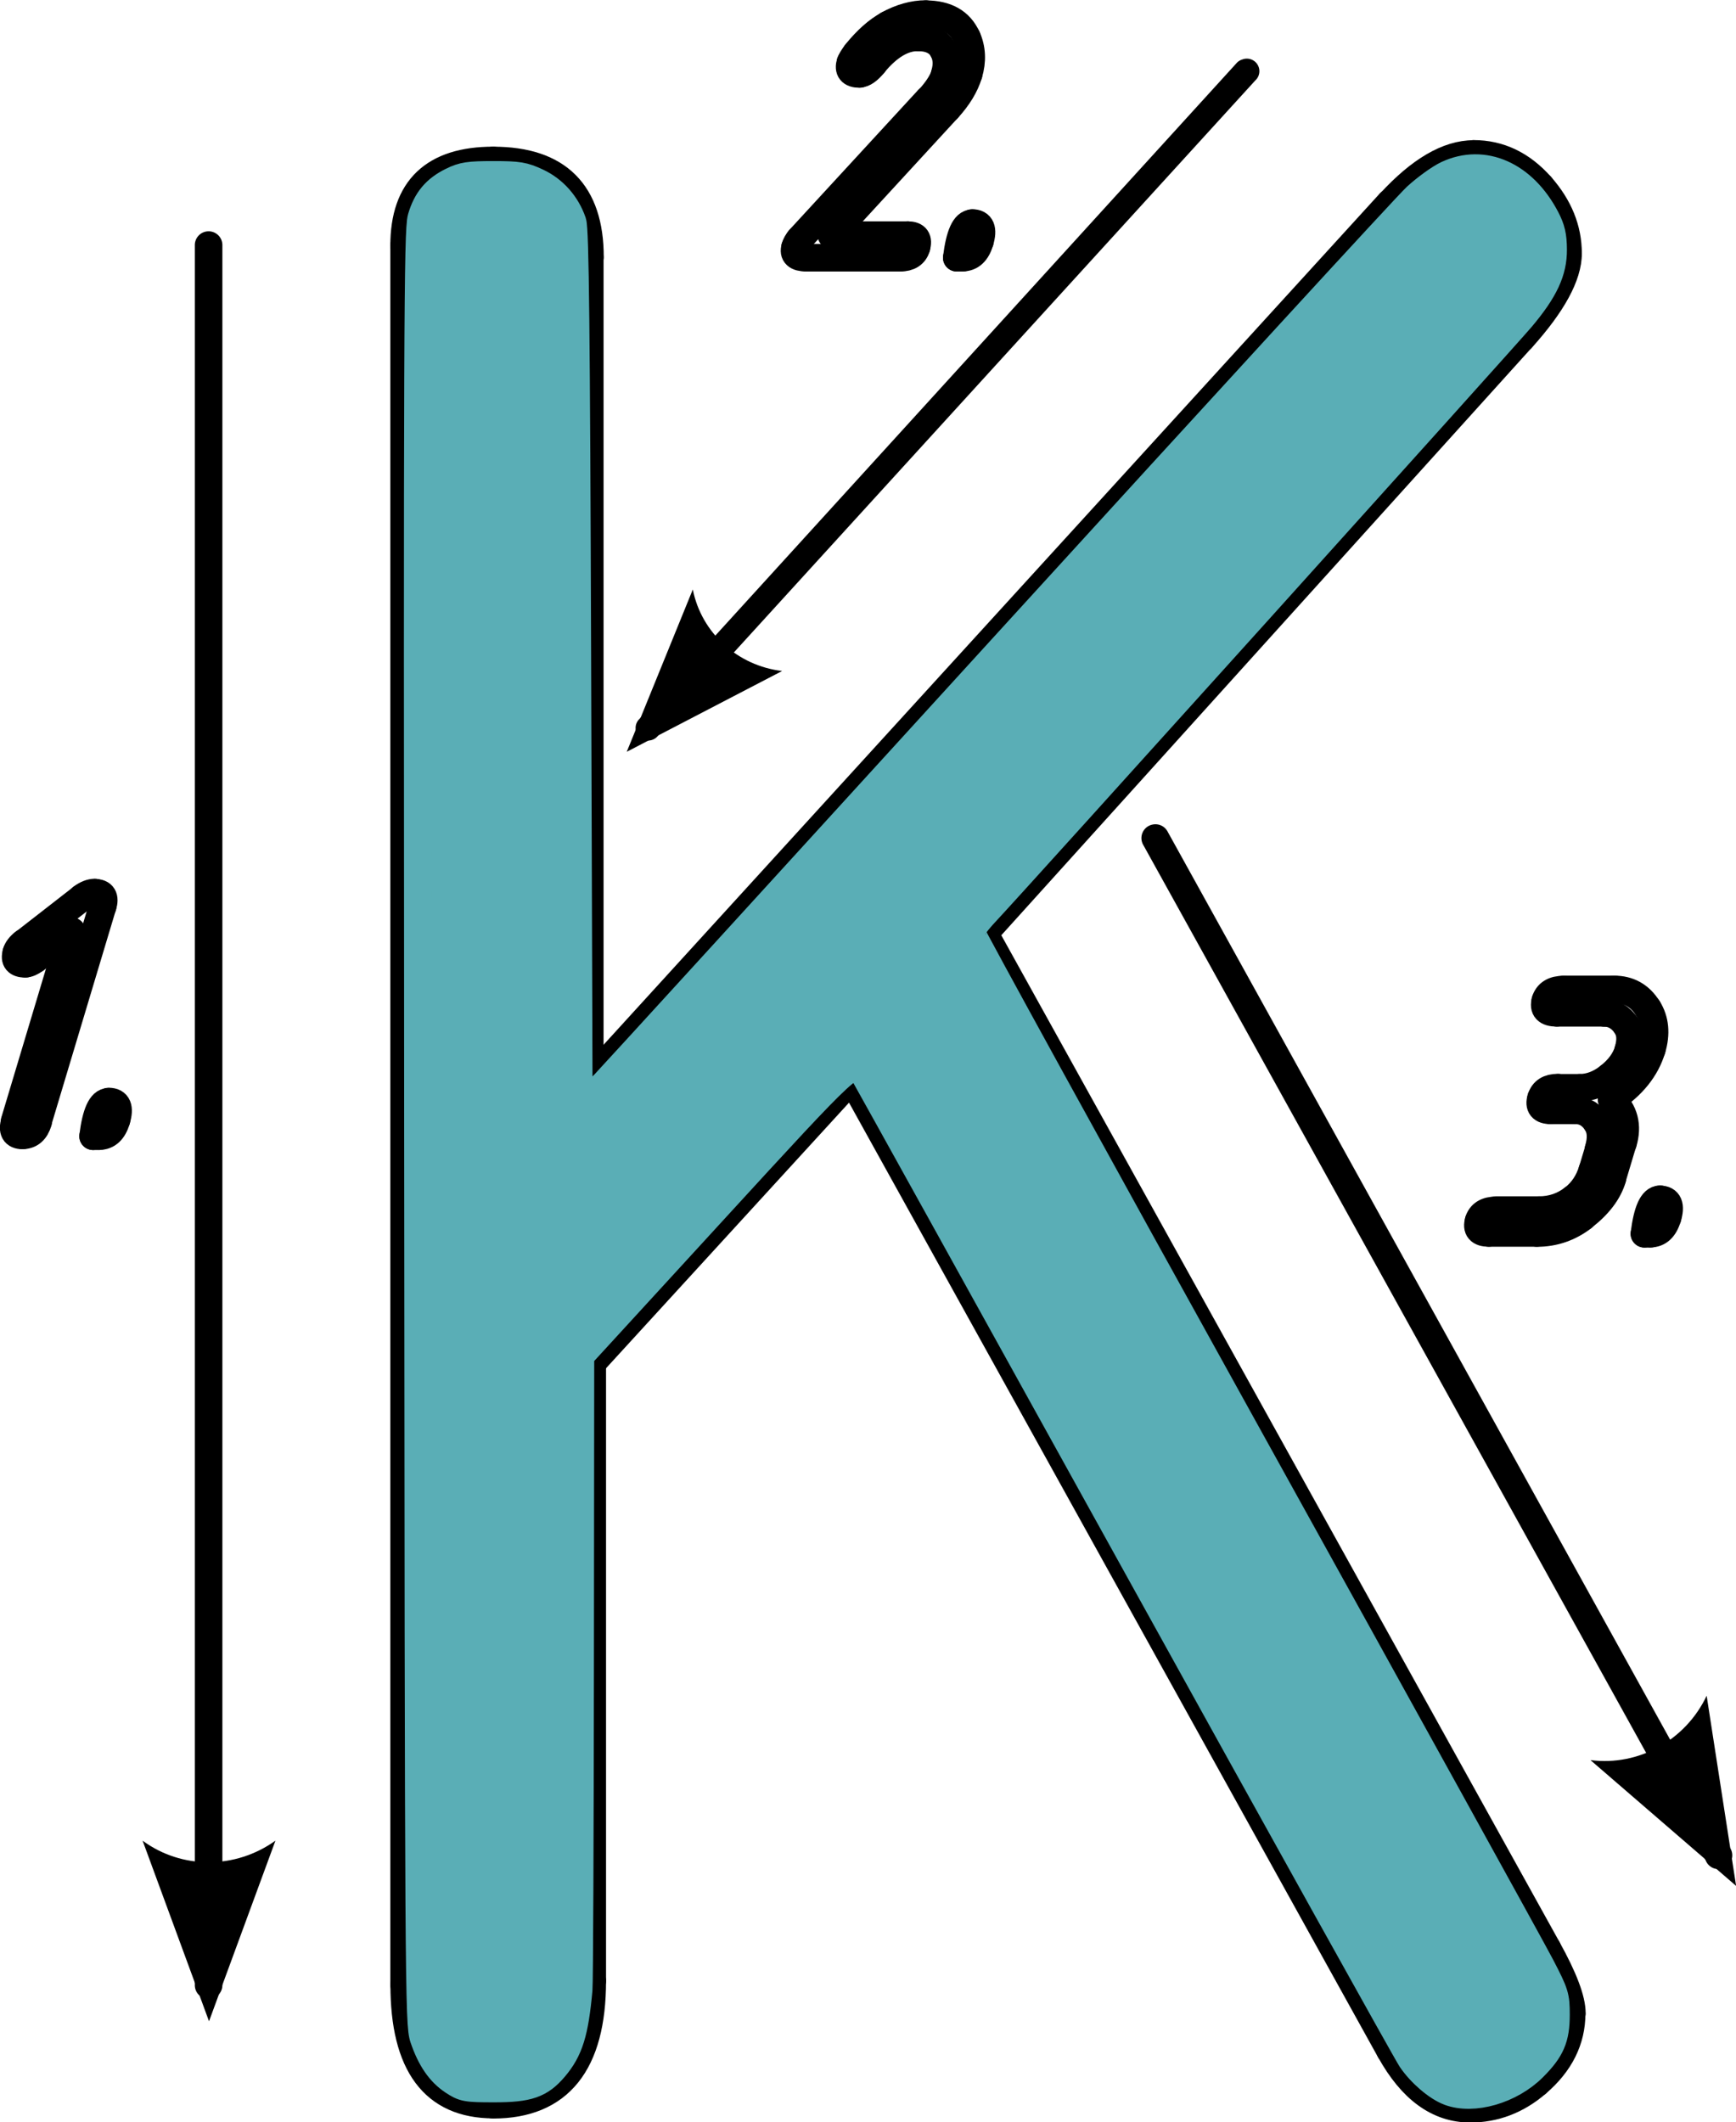 <svg xmlns:inkscape="http://www.inkscape.org/namespaces/inkscape" xmlns:rdf="http://www.w3.org/1999/02/22-rdf-syntax-ns#" xmlns="http://www.w3.org/2000/svg" sodipodi:docname="K_web2.svg" version="1.1" xmlns:cc="http://creativecommons.org/ns#" xmlns:dc="http://purl.org/dc/elements/1.1/" inkscape:version="0.48.4 r9939" viewBox="0 0 63.013 77.032" xmlns:sodipodi="http://sodipodi.sourceforge.net/DTD/sodipodi-0.dtd">
 <sodipodi:namedview fit-margin-left="0" inkscape:zoom="7.1762365" borderopacity="1" inkscape:current-layer="g5385" inkscape:cx="24.111807" inkscape:cy="-2.2251427" inkscape:window-maximized="1" showgrid="false" fit-margin-right="0" bordercolor="#666666" inkscape:window-x="1345" guidetolerance="10" objecttolerance="10" inkscape:window-y="24" fit-margin-bottom="0" inkscape:window-width="1855" inkscape:pageopacity="0" inkscape:pageshadow="2" pagecolor="#ffffff" gridtolerance="10" inkscape:window-height="1056" fit-margin-top="0"/>
 <desc>/mnt/Pomembno/HTML5_prezentacije/TIT6/zaporedje (kopija).dxf - scale = 1.000000</desc>
 <defs></defs>
 <g transform="translate(-197.932,-337.875)" inkscape:groupmode="layer" stroke="#000" stroke-linecap="round" inkscape:label="Vektorsko" fill="none">
  <path d="m219.43,409.78c0,2.997-1.199,4.496-3.597,4.496" inkscape:connector-curvature="0"/>
  <path d="m219.43,387.34,0,22.434" inkscape:connector-curvature="0"/>
  <path d="m228.85,377.05-9.419,10.296" inkscape:connector-curvature="0"/>
  <path d="M248.39,412.31,228.85,377.05" inkscape:connector-curvature="0"/>
  <path d="m251.29,414.42c-1.154,0-2.121-0.704-2.9-2.113" inkscape:connector-curvature="0"/>
  <path d="m253.72,413.49c-0.719,0.622-1.532,0.933-2.439,0.933" inkscape:connector-curvature="0"/>
  <path d="m254.98,410.96c0,0.967-0.42,1.81-1.259,2.529" inkscape:connector-curvature="0"/>
  <path d="m254.1,408.61c0.592,1.064,0.888,1.847,0.888,2.349" inkscape:connector-curvature="0"/>
  <path d="M233.67,371.76,254.1,408.61" inkscape:connector-curvature="0"/>
  <path d="m253.16,350.16-19.49,21.591" inkscape:connector-curvature="0"/>
  <path d="m254.85,347.07c0,0.809-0.562,1.84-1.686,3.091" inkscape:connector-curvature="0"/>
  <path d="m253.86,344.63c0.659,0.749,0.989,1.562,0.989,2.439" inkscape:connector-curvature="0"/>
  <path d="m251.42,343.46c0.937,0,1.75,0.39,2.439,1.169" inkscape:connector-curvature="0"/>
  <path d="m248.39,345.24c1.087-1.184,2.098-1.776,3.035-1.776" inkscape:connector-curvature="0"/>
  <path d="m219.34,377.09,29.043-31.853" inkscape:connector-curvature="0">
   <title>Obroba</title>
  </path>
  <path d="m219.34,347.21,0,29.886" inkscape:connector-curvature="0"/>
  <path d="m215.84,343.7c2.338,0,3.507,1.169,3.507,3.507" inkscape:connector-curvature="0"/>
  <path d="m212.6,346.79c0-2.061,1.079-3.091,3.237-3.091" inkscape:connector-curvature="0"/>
  <path d="m212.6,409.92,0-63.133" inkscape:connector-curvature="0"/>
  <path d="m215.84,414.27c-2.158,0-3.237-1.45-3.237-4.35" inkscape:connector-curvature="0"/>
 </g>
 <g transform="translate(-197.932,-337.875)" inkscape:groupmode="layer" stroke="#000" stroke-linecap="round" inkscape:label="Vektorsko_zaporedje_c" fill="none">
  <path d="m232.88,347.23-0.219,0" inkscape:connector-curvature="0"/>
  <path d="m233.5,346.64c-0.117,0.391-0.326,0.586-0.627,0.586" inkscape:connector-curvature="0"/>
  <path d="m233.22,345.97c0.32,0,0.414,0.222,0.28,0.667" inkscape:connector-curvature="0"/>
  <path d="m232.66,347.23c0.104-0.835,0.293-1.253,0.566-1.253" inkscape:connector-curvature="0"/>
  <path d="m229.65,340.19c-0.201,0.243-0.374,0.364-0.518,0.364" inkscape:connector-curvature="0"/>
  <path d="m231.25,339.23c-0.542,0-1.077,0.32-1.605,0.96" inkscape:connector-curvature="0"/>
  <path d="m232.17,339.69c-0.17-0.304-0.474-0.457-0.912-0.457" inkscape:connector-curvature="0"/>
  <path d="m232.22,340.57c0.101-0.335,0.082-0.628-0.058-0.878" inkscape:connector-curvature="0"/>
  <path d="m231.63,341.49c0.318-0.347,0.517-0.654,0.597-0.919" inkscape:connector-curvature="0"/>
  <path d="m226.95,346.56,4.673-5.076" inkscape:connector-curvature="0"/>
  <path d="m226.79,346.85c0.033-0.109,0.087-0.204,0.162-0.287" inkscape:connector-curvature="0"/>
  <path d="m227.2,347.23c-0.347,0-0.484-0.125-0.409-0.375" inkscape:connector-curvature="0"/>
  <path d="m230.6,347.23-3.401,0" inkscape:connector-curvature="0"/>
  <path d="m231.2,346.85c-0.077,0.254-0.275,0.381-0.594,0.381" inkscape:connector-curvature="0"/>
  <path d="m230.89,346.41c0.292,0,0.395,0.146,0.308,0.438" inkscape:connector-curvature="0"/>
  <path d="m228.11,346.41,2.775,0" inkscape:connector-curvature="0"/>
  <path d="m232.33,341.82-4.215,4.584" inkscape:connector-curvature="0"/>
  <path d="m233.09,340.57c-0.126,0.418-0.379,0.835-0.761,1.253" inkscape:connector-curvature="0"/>
  <path d="m233.03,339.23c0.185,0.414,0.205,0.859,0.062,1.335" inkscape:connector-curvature="0"/>
  <path d="m231.54,338.39c0.742,0,1.239,0.283,1.491,0.849" inkscape:connector-curvature="0"/>
  <path d="m230.16,338.77c0.476-0.258,0.934-0.386,1.374-0.386" inkscape:connector-curvature="0"/>
  <path d="m229,339.81c0.392-0.483,0.778-0.828,1.161-1.035" inkscape:connector-curvature="0"/>
  <path d="m228.8,340.15c0.025-0.086,0.094-0.2,0.207-0.34" inkscape:connector-curvature="0"/>
  <path d="m229.13,340.56c-0.304,0-0.416-0.137-0.334-0.41" inkscape:connector-curvature="0"/>
  <path d="m257.84,382.66-0.219,0" inkscape:connector-curvature="0"/>
  <path d="m258.46,382.07c-0.117,0.391-0.326,0.586-0.627,0.586" inkscape:connector-curvature="0"/>
  <path d="m258.18,381.41c0.32,0,0.414,0.222,0.28,0.667" inkscape:connector-curvature="0"/>
  <path d="m257.62,382.66c0.104-0.835,0.293-1.253,0.566-1.253" inkscape:connector-curvature="0"/>
  <path d="m254.02,374.21c0.083-0.277,0.307-0.416,0.67-0.416" inkscape:connector-curvature="0"/>
  <path d="m254.44,374.64c-0.362,0-0.5-0.146-0.413-0.438" inkscape:connector-curvature="0"/>
  <path d="m256.17,374.64-1.734,0" inkscape:connector-curvature="0"/>
  <path d="m256.97,375.11c-0.213-0.309-0.479-0.464-0.798-0.464" inkscape:connector-curvature="0"/>
  <path d="m257.03,376c0.111-0.367,0.088-0.664-0.066-0.889" inkscape:connector-curvature="0"/>
  <path d="m256.33,376.96c0.362-0.281,0.596-0.601,0.704-0.96" inkscape:connector-curvature="0"/>
  <path d="m255.27,377.36c0.367,0,0.721-0.133,1.062-0.399" inkscape:connector-curvature="0"/>
  <path d="m254.48,377.36,0.79,0" inkscape:connector-curvature="0"/>
  <path d="m253.87,377.74c0.078-0.258,0.281-0.386,0.608-0.386" inkscape:connector-curvature="0"/>
  <path d="m254.22,378.18c-0.323,0-0.441-0.146-0.354-0.438" inkscape:connector-curvature="0"/>
  <path d="m255.11,378.18-0.891,0" inkscape:connector-curvature="0"/>
  <path d="m255.89,378.63c-0.195-0.301-0.454-0.451-0.778-0.451" inkscape:connector-curvature="0"/>
  <path d="m255.95,379.6c0.12-0.398,0.1-0.72-0.06-0.967" inkscape:connector-curvature="0"/>
  <path d="m255.73,380.36,0.228-0.76" inkscape:connector-curvature="0"/>
  <path d="m255.04,381.38c0.333-0.262,0.562-0.604,0.688-1.026" inkscape:connector-curvature="0"/>
  <path d="m253.79,381.8c0.473,0,0.888-0.141,1.245-0.421" inkscape:connector-curvature="0"/>
  <path d="m252.25,381.8,1.546,0" inkscape:connector-curvature="0"/>
  <path d="m251.6,382.2c0.079-0.261,0.294-0.392,0.645-0.392" inkscape:connector-curvature="0"/>
  <path d="m251.97,382.63c-0.332,0-0.454-0.144-0.368-0.433" inkscape:connector-curvature="0"/>
  <path d="m253.71,382.63-1.745,0" inkscape:connector-curvature="0"/>
  <path d="m255.39,382.06c-0.497,0.382-1.054,0.573-1.671,0.573" inkscape:connector-curvature="0"/>
  <path d="m256.46,380.65c-0.152,0.503-0.509,0.971-1.072,1.405" inkscape:connector-curvature="0"/>
  <path d="m256.84,379.36-0.386,1.288" inkscape:connector-curvature="0"/>
  <path d="m256.43,377.78c0.465,0.429,0.603,0.958,0.414,1.586" inkscape:connector-curvature="0"/>
  <path d="m257.89,375.96c-0.214,0.71-0.7,1.317-1.46,1.821" inkscape:connector-curvature="0"/>
  <path d="m257.75,374.48c0.263,0.421,0.31,0.915,0.141,1.481" inkscape:connector-curvature="0"/>
  <path d="m256.52,373.79c0.531,0,0.939,0.229,1.224,0.686" inkscape:connector-curvature="0"/>
  <path d="m254.69,373.79,1.832,0" inkscape:connector-curvature="0"/>
  <path d="m201.53,379.12-0.219,0" inkscape:connector-curvature="0"/>
  <path d="m202.16,378.53c-0.117,0.391-0.326,0.586-0.627,0.586" inkscape:connector-curvature="0"/>
  <path d="m201.88,377.86c0.32,0,0.414,0.222,0.28,0.667" inkscape:connector-curvature="0"/>
  <path d="m201.31,379.12c0.104-0.835,0.293-1.253,0.566-1.253" inkscape:connector-curvature="0"/>
  <path d="m198.8,372.1,2.1-1.634" inkscape:connector-curvature="0"/>
  <path d="m198.52,372.46c0.04-0.132,0.134-0.255,0.281-0.368" inkscape:connector-curvature="0"/>
  <path d="m198.85,372.86c-0.296,0-0.405-0.131-0.327-0.392" inkscape:connector-curvature="0"/>
  <path d="m199.21,372.7c-0.137,0.105-0.258,0.157-0.364,0.157" inkscape:connector-curvature="0"/>
  <path d="m200.54,371.68-1.325,1.019" inkscape:connector-curvature="0"/>
  <path d="m198.46,378.58,2.071-6.903" inkscape:connector-curvature="0"/>
  <path d="m198.75,379.09c-0.289,0-0.384-0.168-0.282-0.503" inkscape:connector-curvature="0"/>
  <path d="m199.32,378.59c-0.099,0.332-0.289,0.497-0.57,0.497" inkscape:connector-curvature="0"/>
  <path d="m201.66,370.76-2.348,7.827" inkscape:connector-curvature="0">
   <title>zaporedje</title>
  </path>
  <path d="m201.37,370.28c0.292,0,0.39,0.162,0.292,0.486" inkscape:connector-curvature="0"/>
  <path d="m200.9,370.46c0.17-0.125,0.327-0.187,0.472-0.187" inkscape:connector-curvature="0"/>
 </g>
 <g inkscape:label="Vektor_crke_crte" inkscape:groupmode="layer" transform="translate(-197.932,-337.875)">
  <path stroke-linejoin="miter"  style="enable-background:accumulate;" d="M52.602,75.931c-0.441-0.167-1.028-0.67-1.376-1.18-0.155-0.228-4.663-8.33-10.016-18.003-5.354-9.674-9.797-17.691-9.875-17.816-0.338-0.548-0.388-0.502-5.48,5.055l-4.786,5.222-0.011,11.282c-0.006,6.205-0.029,11.482-0.052,11.726-0.143,1.568-0.338,2.194-0.881,2.837-0.514,0.608-0.948,0.759-2.178,0.759-1.026,0-1.115-0.016-1.502-0.272-0.476-0.315-0.813-0.808-1.069-1.56-0.174-0.512-0.182-1.808-0.206-33.045-0.023-28.826-0.009-32.571,0.124-33.027,0.188-0.646,0.516-1.04,1.111-1.333,0.398-0.196,0.616-0.229,1.5-0.229,0.914,0,1.1,0.031,1.594,0.262,0.6,0.281,1.063,0.804,1.285,1.451,0.094,0.275,0.134,3.912,0.173,15.922l0.051,15.566,0.274,0.096c0.247,0.087,0.312,0.057,0.653-0.293,0.209-0.214,6.784-7.418,14.611-16.007,7.828-8.59,14.516-15.879,14.862-16.199,0.347-0.319,0.854-0.685,1.127-0.812,1.323-0.616,2.76,0.022,3.579,1.59,0.198,0.379,0.259,0.64,0.262,1.133,0.006,0.794-0.31,1.473-1.153,2.477-0.576,0.686-18.467,20.538-19.451,21.583-0.29,0.308-0.527,0.626-0.527,0.707s4.529,8.321,10.065,18.31c5.536,9.989,10.314,18.64,10.617,19.225,0.521,1.003,0.552,1.102,0.552,1.774,0,0.855-0.178,1.268-0.827,1.917-0.823,0.823-2.174,1.213-3.052,0.882z" stroke-dashoffset="0" inkscape:connector-curvature="0" transform="translate(197.932,337.875)" stroke="#5aaeb6" stroke-linecap="square" stroke-miterlimit="0" stroke-dasharray="none" stroke-width="1" fill="#5aaeb6">
   <title>polnilo</title>
  </path>
  <path style="baseline-shift:baseline;block-progression:tb;color:#000000;direction:ltr;text-indent:0;text-align:start;enable-background:accumulate;text-transform:none;" inkscape:connector-curvature="0" fill="#000" d="m205.41,346.28a0.5,0.5,0,0,0,-0.406,0.5v63.156a0.5,0.5,0,1,0,1,0v-63.156a0.5,0.5,0,0,0,-0.594,-0.5z"/>
  <path stroke-linejoin="round" d="m207.93,404.69-2.411,6.556-2.411-6.556c1.423,1.047,3.37,1.041,4.821,0z" fill-rule="evenodd" inkscape:connector-curvature="0" stroke-width="0.625"/>
  <g transform="matrix(0.91,0,0,0.911,21.881,30.318)">
   <path style="baseline-shift:baseline;block-progression:tb;color:#000000;direction:ltr;text-indent:0;text-align:start;enable-background:accumulate;text-transform:none;" inkscape:connector-curvature="0" fill="#000" d="m243.03,339.97a0.5,0.5,0,0,0,-0.25,0.156l-23.812,26.125a0.5,0.5,0,1,0,0.75,0.656l23.812-26.094a0.5,0.5,0,0,0,-0.5,-0.844z"/>
   <path stroke-linejoin="round" d="m224.66,364.34-6.198,3.22,2.635-6.468c0.346,1.733,1.789,3.04,3.563,3.248z" fill-rule="evenodd" inkscape:connector-curvature="0" stroke-width="0.625"/>
  </g>
  <g>
   <title>Smer</title>
   <path style="baseline-shift:baseline;block-progression:tb;color:#000000;direction:ltr;text-indent:0;text-align:start;enable-background:accumulate;text-transform:none;" inkscape:connector-curvature="0" fill="#000" d="m239.75,367.81a0.5,0.5,0,0,0,-0.312,0.75l20.406,36.844a0.5,0.5,0,1,0,0.875,-0.469l-20.406-36.875a0.5,0.5,0,0,0,-0.562,-0.25z"/>
   <path stroke-linejoin="round" d="m259.88,399.43,1.069,6.902-5.286-4.566c1.752,0.226,3.453-0.723,4.217-2.337z" fill-rule="evenodd" inkscape:connector-curvature="0" stroke-width="0.625"/>
  </g>
 </g>
</svg>
